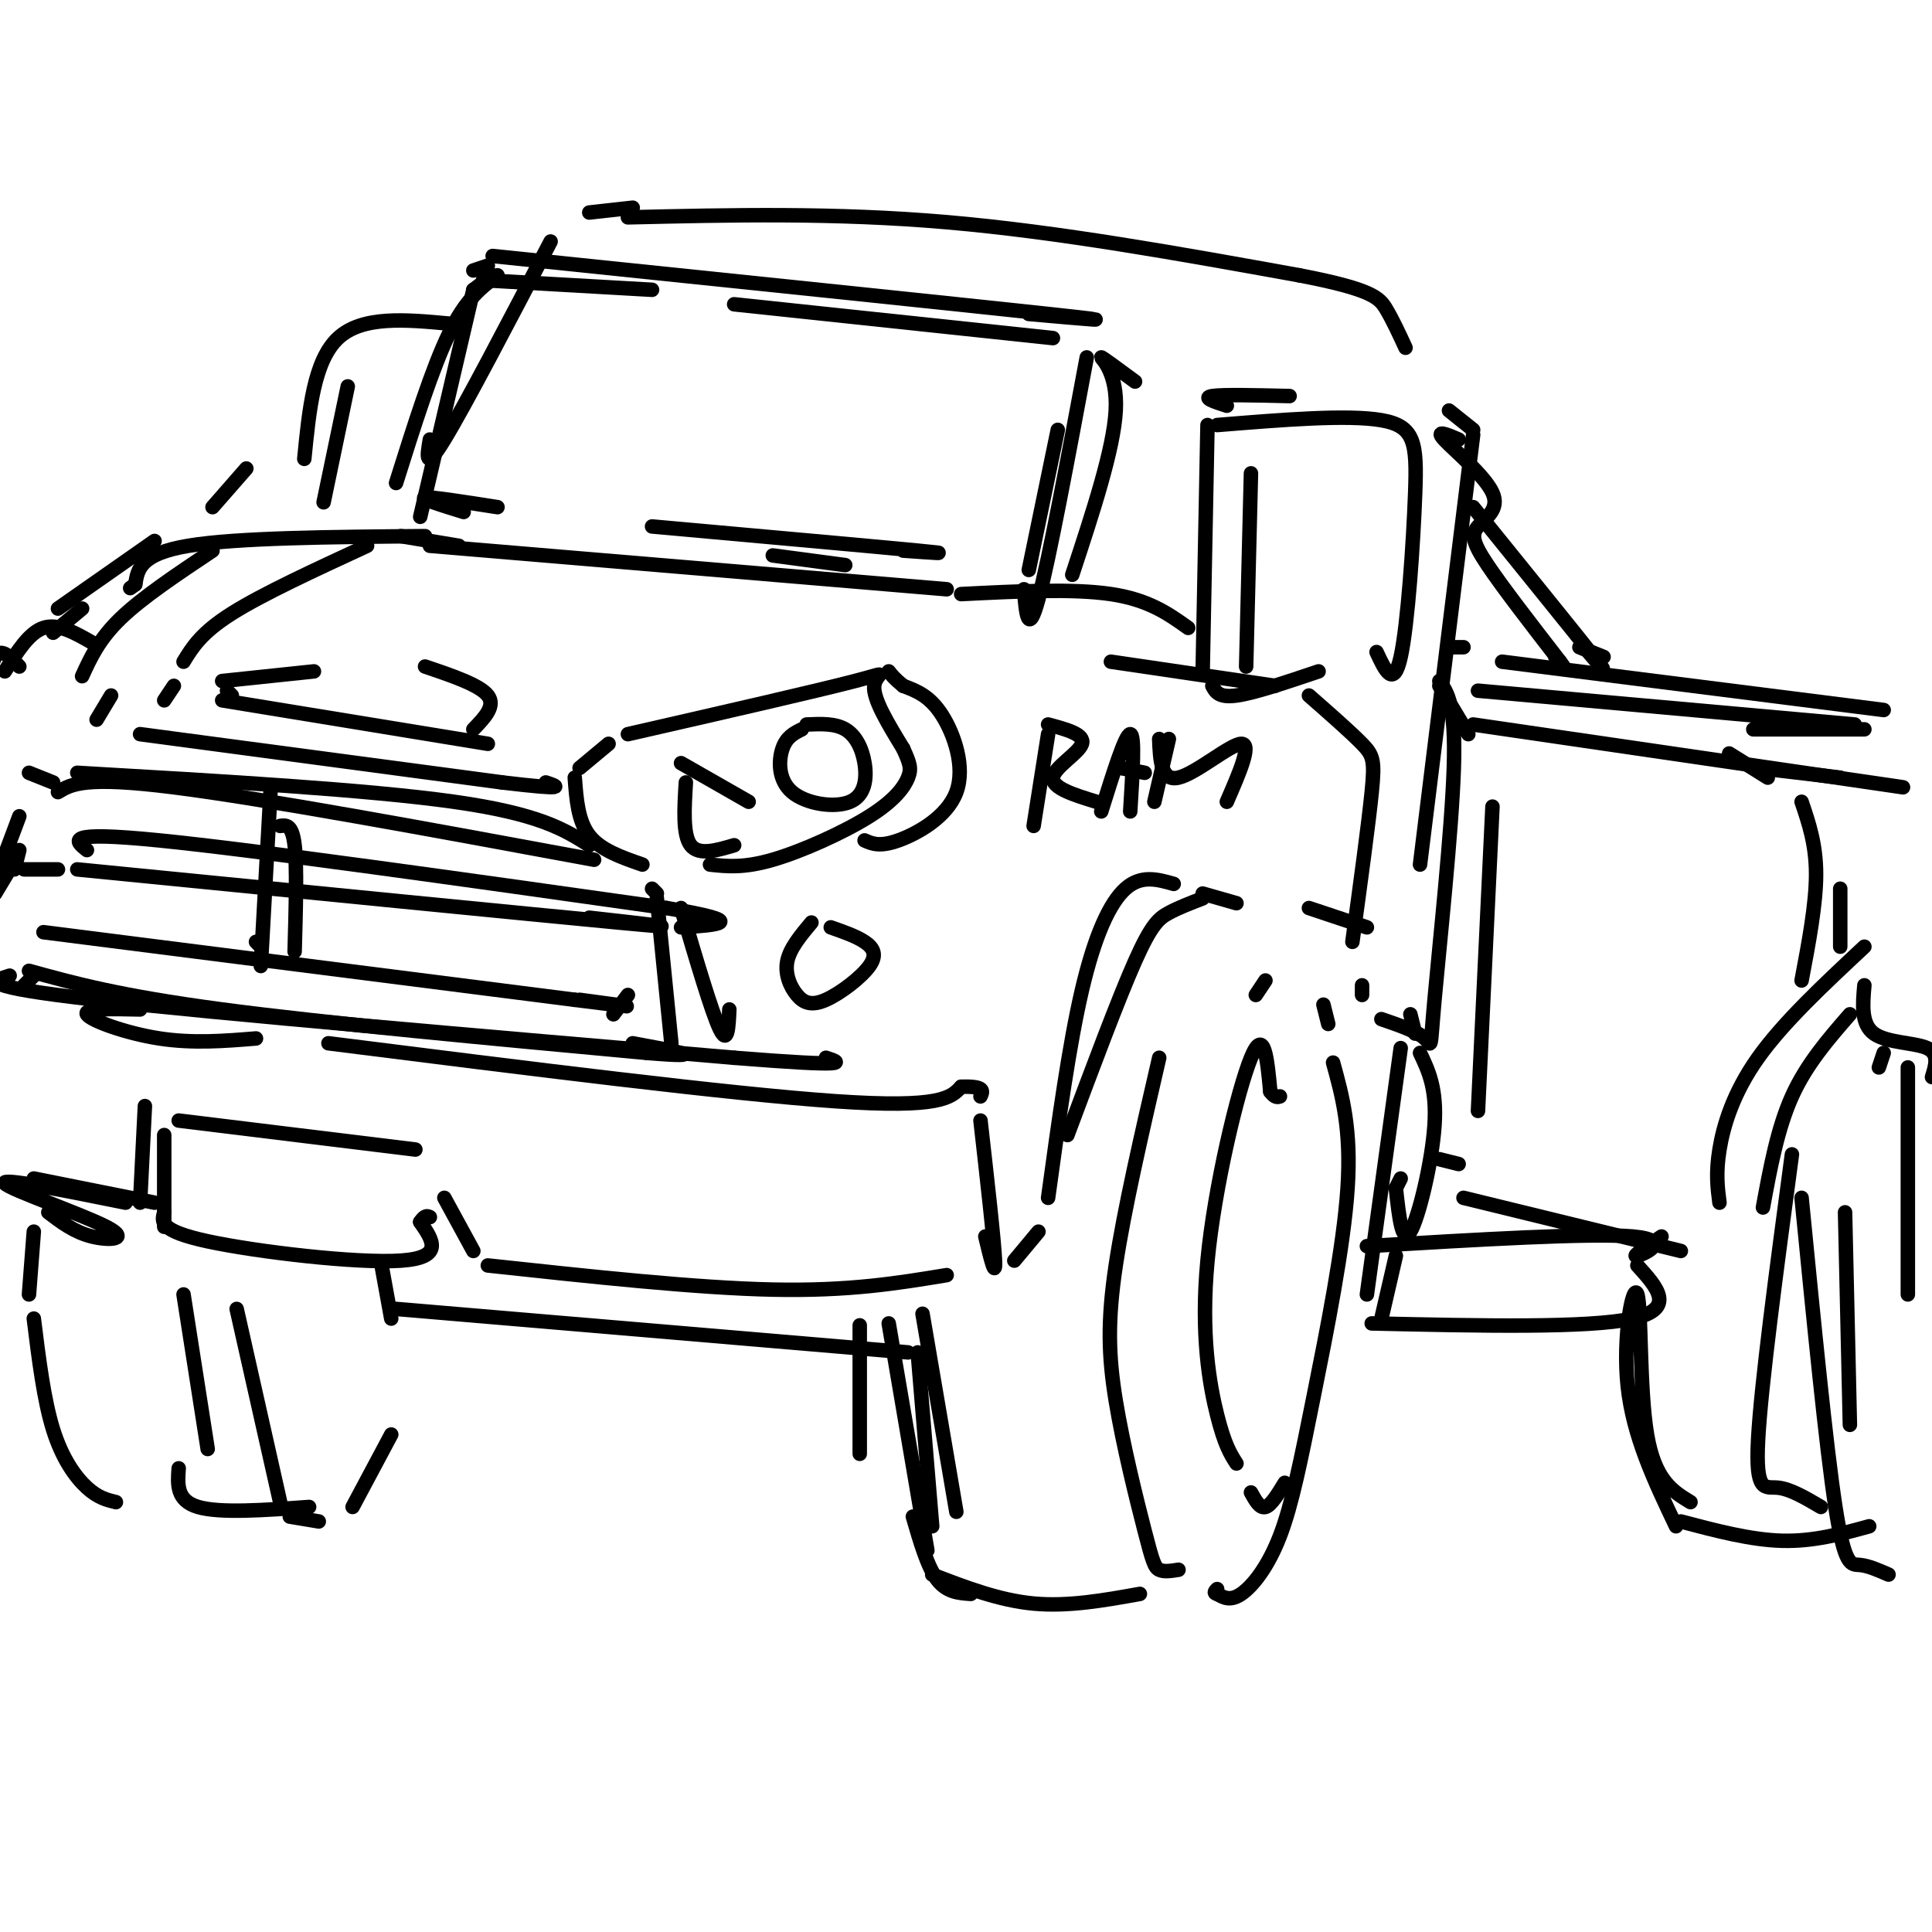 <svg viewBox='0 0 400 400' version='1.1' xmlns='http://www.w3.org/2000/svg' xmlns:xlink='http://www.w3.org/1999/xlink'><g fill='none' stroke='rgb(0,0,0)' stroke-width='3' stroke-linecap='round' stroke-linejoin='round'><path d='M98,56c0.000,0.000 3.000,-1.000 3,-1'/><path d='M102,53c48.250,5.000 96.500,10.000 115,12c18.500,2.000 7.250,1.000 -4,0'/><path d='M100,58c0.000,0.000 35.000,2.000 35,2'/><path d='M152,63c0.000,0.000 66.000,7.000 66,7'/><path d='M102,57c0.000,0.000 -4.000,3.000 -4,3'/><path d='M98,60c0.000,0.000 -11.000,47.000 -11,47'/><path d='M89,113c0.000,0.000 107.000,9.000 107,9'/><path d='M212,122c0.417,5.000 0.833,10.000 3,2c2.167,-8.000 6.083,-29.000 10,-50'/><path d='M213,118c0.000,0.000 6.000,-29.000 6,-29'/><path d='M95,113c0.000,0.000 -12.000,-2.000 -12,-2'/><path d='M88,111c-19.500,0.167 -39.000,0.333 -49,2c-10.000,1.667 -10.500,4.833 -11,8'/><path d='M28,121c-1.833,1.333 -0.917,0.667 0,0'/><path d='M32,112c0.000,0.000 -20.000,14.000 -20,14'/><path d='M17,126c0.000,0.000 -6.000,5.000 -6,5'/><path d='M44,114c-7.250,4.833 -14.500,9.667 -19,14c-4.500,4.333 -6.250,8.167 -8,12'/><path d='M23,144c0.000,0.000 -3.000,5.000 -3,5'/><path d='M29,152c0.000,0.000 75.000,10.000 75,10'/><path d='M104,162c14.000,1.667 11.500,0.833 9,0'/><path d='M120,159c0.000,0.000 6.000,-5.000 6,-5'/><path d='M130,152c19.533,-4.467 39.067,-8.933 47,-11c7.933,-2.067 4.267,-1.733 4,1c-0.267,2.733 2.867,7.867 6,13'/><path d='M187,155c1.362,3.026 1.767,4.089 1,6c-0.767,1.911 -2.707,4.668 -8,8c-5.293,3.332 -13.941,7.238 -20,9c-6.059,1.762 -9.530,1.381 -13,1'/><path d='M133,179c-4.333,-1.500 -8.667,-3.000 -11,-6c-2.333,-3.000 -2.667,-7.500 -3,-12'/><path d='M19,133c-3.500,-2.000 -7.000,-4.000 -10,-3c-3.000,1.000 -5.500,5.000 -8,9'/><path d='M11,162c0.000,0.000 -5.000,-2.000 -5,-2'/><path d='M16,160c30.167,1.750 60.333,3.500 78,6c17.667,2.500 22.833,5.750 28,9'/><path d='M135,184c0.000,0.000 1.000,1.000 1,1'/><path d='M136,186c0.000,0.000 3.000,30.000 3,30'/><path d='M4,169c0.000,0.000 -6.000,16.000 -6,16'/><path d='M6,201c9.333,2.583 18.667,5.167 40,8c21.333,2.833 54.667,5.917 88,9'/><path d='M134,218c14.167,1.167 5.583,-0.417 -3,-2'/><path d='M2,180c0.000,0.000 -3.000,5.000 -3,5'/><path d='M9,193c0.000,0.000 110.000,14.000 110,14'/><path d='M119,207c18.500,2.333 9.750,1.167 1,0'/><path d='M127,210c0.000,0.000 3.000,-4.000 3,-4'/><path d='M53,195c0.000,0.000 1.000,1.000 1,1'/><path d='M54,200c0.000,0.000 2.000,-36.000 2,-36'/><path d='M61,197c0.250,-8.833 0.500,-17.667 0,-22c-0.500,-4.333 -1.750,-4.167 -3,-4'/><path d='M12,164c2.750,-1.667 5.500,-3.333 24,-1c18.500,2.333 52.750,8.667 87,15'/><path d='M5,180c0.000,0.000 7.000,0.000 7,0'/><path d='M16,180c47.167,4.667 94.333,9.333 112,11c17.667,1.667 5.833,0.333 -6,-1'/><path d='M18,176c-2.500,-2.000 -5.000,-4.000 15,-2c20.000,2.000 62.500,8.000 105,14'/><path d='M138,188c18.000,3.000 10.500,3.500 3,4'/><path d='M7,202c0.000,0.000 -2.000,2.000 -2,2'/><path d='M2,202c-3.500,1.083 -7.000,2.167 18,5c25.000,2.833 78.500,7.417 132,12'/><path d='M152,219c25.167,2.000 22.083,1.000 19,0'/><path d='M29,209c-5.867,-0.133 -11.733,-0.267 -11,1c0.733,1.267 8.067,3.933 15,5c6.933,1.067 13.467,0.533 20,0'/><path d='M68,216c41.583,5.250 83.167,10.500 105,12c21.833,1.500 23.917,-0.750 26,-3'/><path d='M199,225c5.000,-0.167 4.500,0.917 4,2'/><path d='M203,232c1.417,12.500 2.833,25.000 3,29c0.167,4.000 -0.917,-0.500 -2,-5'/><path d='M196,264c-10.083,1.667 -20.167,3.333 -36,3c-15.833,-0.333 -37.417,-2.667 -59,-5'/><path d='M98,259c0.000,0.000 -6.000,-11.000 -6,-11'/><path d='M86,238c0.000,0.000 -49.000,-6.000 -49,-6'/><path d='M30,229c0.000,0.000 -1.000,20.000 -1,20'/><path d='M26,249c-12.976,-2.619 -25.952,-5.238 -25,-4c0.952,1.238 15.833,6.333 21,9c5.167,2.667 0.619,2.905 -3,2c-3.619,-0.905 -6.310,-2.952 -9,-5'/><path d='M7,244c0.000,0.000 25.000,5.000 25,5'/><path d='M34,235c0.000,0.000 0.000,19.000 0,19'/><path d='M34,251c-0.556,1.911 -1.111,3.822 9,6c10.111,2.178 30.889,4.622 40,4c9.111,-0.622 6.556,-4.311 4,-8'/><path d='M87,253c1.000,-1.500 1.500,-1.250 2,-1'/><path d='M141,188c3.167,10.750 6.333,21.500 8,25c1.667,3.500 1.833,-0.250 2,-4'/><path d='M179,174c1.560,0.690 3.119,1.381 7,0c3.881,-1.381 10.083,-4.833 12,-10c1.917,-5.167 -0.452,-12.048 -3,-16c-2.548,-3.952 -5.274,-4.976 -8,-6'/><path d='M187,142c-1.833,-1.500 -2.417,-2.250 -3,-3'/><path d='M34,145c0.000,0.000 2.000,-3.000 2,-3'/><path d='M38,137c1.833,-3.000 3.667,-6.000 10,-10c6.333,-4.000 17.167,-9.000 28,-14'/><path d='M82,100c3.750,-11.917 7.500,-23.833 11,-31c3.500,-7.167 6.750,-9.583 10,-12'/><path d='M210,261c0.000,0.000 5.000,-6.000 5,-6'/><path d='M217,248c2.178,-15.844 4.356,-31.689 7,-43c2.644,-11.311 5.756,-18.089 9,-21c3.244,-2.911 6.622,-1.956 10,-1'/><path d='M221,235c5.289,-14.156 10.578,-28.311 14,-36c3.422,-7.689 4.978,-8.911 7,-10c2.022,-1.089 4.511,-2.044 7,-3'/><path d='M249,185c0.000,0.000 7.000,2.000 7,2'/><path d='M260,206c0.000,0.000 2.000,-3.000 2,-3'/><path d='M274,208c0.000,0.000 1.000,4.000 1,4'/><path d='M276,220c1.904,6.903 3.809,13.805 3,26c-0.809,12.195 -4.330,29.681 -7,43c-2.670,13.319 -4.488,22.470 -7,29c-2.512,6.530 -5.718,10.437 -8,12c-2.282,1.563 -3.641,0.781 -5,0'/><path d='M252,330c-0.833,-0.167 -0.417,-0.583 0,-1'/><path d='M244,325c-1.518,0.242 -3.037,0.485 -4,0c-0.963,-0.485 -1.372,-1.697 -3,-8c-1.628,-6.303 -4.477,-17.697 -6,-27c-1.523,-9.303 -1.721,-16.515 0,-28c1.721,-11.485 5.360,-27.242 9,-43'/><path d='M178,279c0.000,-3.333 0.000,-6.667 0,-3c0.000,3.667 0.000,14.333 0,25'/><path d='M184,274c0.000,0.000 8.000,47.000 8,47'/><path d='M193,326c6.917,2.667 13.833,5.333 21,6c7.167,0.667 14.583,-0.667 22,-2'/><path d='M190,280c0.000,0.000 3.000,36.000 3,36'/><path d='M189,314c1.500,5.167 3.000,10.333 5,13c2.000,2.667 4.500,2.833 7,3'/><path d='M7,255c0.000,0.000 -1.000,13.000 -1,13'/><path d='M7,273c1.044,8.444 2.089,16.889 4,23c1.911,6.111 4.689,9.889 7,12c2.311,2.111 4.156,2.556 6,3'/><path d='M38,268c0.000,0.000 5.000,32.000 5,32'/><path d='M37,304c-0.250,3.333 -0.500,6.667 4,8c4.500,1.333 13.750,0.667 23,0'/><path d='M49,271c0.000,0.000 9.000,40.000 9,40'/><path d='M60,314c0.000,0.000 6.000,1.000 6,1'/><path d='M73,312c0.000,0.000 8.000,-15.000 8,-15'/><path d='M89,91c-0.583,3.417 -1.167,6.833 3,0c4.167,-6.833 13.083,-23.917 22,-41'/><path d='M122,44c0.000,0.000 9.000,-1.000 9,-1'/><path d='M130,45c21.417,-0.500 42.833,-1.000 66,1c23.167,2.000 48.083,6.500 73,11'/><path d='M269,57c15.178,2.911 16.622,4.689 18,7c1.378,2.311 2.689,5.156 4,8'/><path d='M199,123c11.583,-0.583 23.167,-1.167 31,0c7.833,1.167 11.917,4.083 16,7'/><path d='M250,88c0.000,0.000 -1.000,51.000 -1,51'/><path d='M252,88c13.518,-1.101 27.036,-2.202 34,-1c6.964,1.202 7.375,4.708 7,15c-0.375,10.292 -1.536,27.369 -3,34c-1.464,6.631 -3.232,2.815 -5,-1'/><path d='M251,142c0.667,1.250 1.333,2.500 5,2c3.667,-0.500 10.333,-2.750 17,-5'/><path d='M254,84c-2.583,-0.833 -5.167,-1.667 -3,-2c2.167,-0.333 9.083,-0.167 16,0'/><path d='M93,67c-9.000,-0.833 -18.000,-1.667 -23,3c-5.000,4.667 -6.000,14.833 -7,25'/><path d='M300,85c0.000,0.000 5.000,4.000 5,4'/><path d='M305,90c0.000,0.000 -11.000,89.000 -11,89'/><path d='M230,137c0.000,0.000 34.000,5.000 34,5'/><path d='M271,144c4.333,3.800 8.667,7.600 11,10c2.333,2.400 2.667,3.400 2,10c-0.667,6.600 -2.333,18.800 -4,31'/><path d='M271,188c0.000,0.000 12.000,4.000 12,4'/><path d='M266,307c-1.417,2.333 -2.833,4.667 -4,5c-1.167,0.333 -2.083,-1.333 -3,-3'/><path d='M256,303c-1.220,-1.899 -2.440,-3.798 -4,-10c-1.560,-6.202 -3.458,-16.708 -2,-32c1.458,-15.292 6.274,-35.369 9,-42c2.726,-6.631 3.363,0.185 4,7'/><path d='M263,226c1.000,1.333 1.500,1.167 2,1'/><path d='M298,141c1.714,2.440 3.429,4.881 3,18c-0.429,13.119 -3.000,36.917 -4,48c-1.000,11.083 -0.429,9.452 -2,8c-1.571,-1.452 -5.286,-2.726 -9,-4'/><path d='M282,204c0.000,0.000 0.000,2.000 0,2'/><path d='M217,152c0.000,0.000 -3.000,19.000 -3,19'/><path d='M217,150c3.822,1.022 7.644,2.044 7,4c-0.644,1.956 -5.756,4.844 -6,7c-0.244,2.156 4.378,3.578 9,5'/><path d='M228,168c2.500,-8.000 5.000,-16.000 6,-16c1.000,0.000 0.500,8.000 0,16'/><path d='M232,159c0.000,0.000 5.000,1.000 5,1'/><path d='M242,153c0.000,0.000 -3.000,13.000 -3,13'/><path d='M240,153c0.178,4.422 0.356,8.844 4,8c3.644,-0.844 10.756,-6.956 13,-7c2.244,-0.044 -0.378,5.978 -3,12'/><path d='M48,144c0.000,0.000 -1.000,-1.000 -1,-1'/><path d='M46,141c0.000,0.000 19.000,-2.000 19,-2'/><path d='M88,138c5.667,1.917 11.333,3.833 13,6c1.667,2.167 -0.667,4.583 -3,7'/><path d='M46,145c0.000,0.000 55.000,9.000 55,9'/><path d='M167,150c2.929,-0.129 5.857,-0.257 8,1c2.143,1.257 3.500,3.900 4,7c0.500,3.100 0.144,6.656 -3,8c-3.144,1.344 -9.077,0.477 -12,-2c-2.923,-2.477 -2.835,-6.565 -2,-9c0.835,-2.435 2.418,-3.218 4,-4'/><path d='M141,158c0.000,0.000 14.000,8.000 14,8'/><path d='M142,162c-0.333,5.417 -0.667,10.833 1,13c1.667,2.167 5.333,1.083 9,0'/><path d='M292,210c0.000,0.000 1.000,4.000 1,4'/><path d='M290,217c0.000,0.000 -7.000,51.000 -7,51'/><path d='M289,246c0.644,5.911 1.289,11.822 3,9c1.711,-2.822 4.489,-14.378 5,-22c0.511,-7.622 -1.244,-11.311 -3,-15'/><path d='M298,142c0.000,0.000 6.000,10.000 6,10'/><path d='M305,150c0.000,0.000 89.000,13.000 89,13'/><path d='M306,143c0.000,0.000 78.000,7.000 78,7'/><path d='M290,244c0.000,0.000 -1.000,2.000 -1,2'/><path d='M283,258c23.222,-1.378 46.444,-2.756 55,-2c8.556,0.756 2.444,3.644 1,4c-1.444,0.356 1.778,-1.822 5,-4'/><path d='M356,249c-0.400,-3.044 -0.800,-6.089 0,-11c0.800,-4.911 2.800,-11.689 8,-19c5.200,-7.311 13.600,-15.156 22,-23'/><path d='M365,250c1.500,-8.167 3.000,-16.333 6,-23c3.000,-6.667 7.500,-11.833 12,-17'/><path d='M390,218c0.000,0.000 -1.000,3.000 -1,3'/><path d='M371,239c-3.200,23.889 -6.400,47.778 -7,59c-0.600,11.222 1.400,9.778 4,10c2.600,0.222 5.800,2.111 9,4'/><path d='M373,248c2.533,25.733 5.067,51.467 7,64c1.933,12.533 3.267,11.867 5,12c1.733,0.133 3.867,1.067 6,2'/><path d='M387,316c-5.750,1.583 -11.500,3.167 -18,3c-6.500,-0.167 -13.750,-2.083 -21,-4'/><path d='M347,316c-4.446,-9.327 -8.893,-18.655 -10,-29c-1.107,-10.345 1.125,-21.708 2,-19c0.875,2.708 0.393,19.488 2,29c1.607,9.512 5.304,11.756 9,14'/><path d='M382,251c0.000,0.000 1.000,44.000 1,44'/><path d='M395,221c0.000,0.000 0.000,47.000 0,47'/><path d='M386,204c-0.356,4.022 -0.711,8.044 2,10c2.711,1.956 8.489,1.844 11,3c2.511,1.156 1.756,3.578 1,6'/><path d='M364,159c0.000,0.000 17.000,2.000 17,2'/><path d='M289,260c0.000,0.000 -3.000,13.000 -3,13'/><path d='M284,274c22.417,0.500 44.833,1.000 54,-1c9.167,-2.000 5.083,-6.500 1,-11'/><path d='M298,240c0.000,0.000 4.000,1.000 4,1'/><path d='M306,230c0.000,0.000 3.000,-63.000 3,-63'/><path d='M300,134c0.000,0.000 3.000,0.000 3,0'/><path d='M311,137c0.000,0.000 79.000,10.000 79,10'/><path d='M258,138c0.000,0.000 1.000,-40.000 1,-40'/><path d='M222,119c4.289,-13.022 8.578,-26.044 9,-34c0.422,-7.956 -3.022,-10.844 -3,-11c0.022,-0.156 3.511,2.422 7,5'/><path d='M135,109c23.167,2.083 46.333,4.167 55,5c8.667,0.833 2.833,0.417 -3,0'/><path d='M160,115c0.000,0.000 15.000,2.000 15,2'/><path d='M103,105c-6.917,-1.083 -13.833,-2.167 -15,-2c-1.167,0.167 3.417,1.583 8,3'/><path d='M172,192c2.615,0.911 5.229,1.821 7,3c1.771,1.179 2.698,2.625 1,5c-1.698,2.375 -6.022,5.678 -9,7c-2.978,1.322 -4.609,0.664 -6,-1c-1.391,-1.664 -2.540,-4.332 -2,-7c0.540,-2.668 2.770,-5.334 5,-8'/><path d='M191,272c0.000,0.000 7.000,41.000 7,41'/><path d='M79,262c0.000,0.000 2.000,11.000 2,11'/><path d='M82,271c0.000,0.000 106.000,9.000 106,9'/><path d='M358,156c0.000,0.000 8.000,5.000 8,5'/><path d='M373,166c1.500,4.417 3.000,8.833 3,15c0.000,6.167 -1.500,14.083 -3,22'/><path d='M381,184c0.000,0.000 0.000,12.000 0,12'/><path d='M303,248c0.000,0.000 45.000,11.000 45,11'/><path d='M72,80c0.000,0.000 -5.000,24.000 -5,24'/><path d='M51,97c0.000,0.000 -7.000,8.000 -7,8'/><path d='M4,138c-1.917,-2.000 -3.833,-4.000 -5,-2c-1.167,2.000 -1.583,8.000 -2,14'/><path d='M4,176c0.000,0.000 -1.000,4.000 -1,4'/><path d='M302,91c-2.483,-1.065 -4.967,-2.131 -3,0c1.967,2.131 8.383,7.458 10,11c1.617,3.542 -1.565,5.300 -3,7c-1.435,1.700 -1.124,3.343 2,8c3.124,4.657 9.062,12.329 15,20'/><path d='M323,137c2.333,3.167 0.667,1.083 -1,-1'/><path d='M305,105c10.583,13.083 21.167,26.167 25,31c3.833,4.833 0.917,1.417 -2,-2'/><path d='M327,134c0.000,0.000 5.000,2.000 5,2'/><path d='M363,151c0.000,0.000 23.000,0.000 23,0'/></g>
</svg>